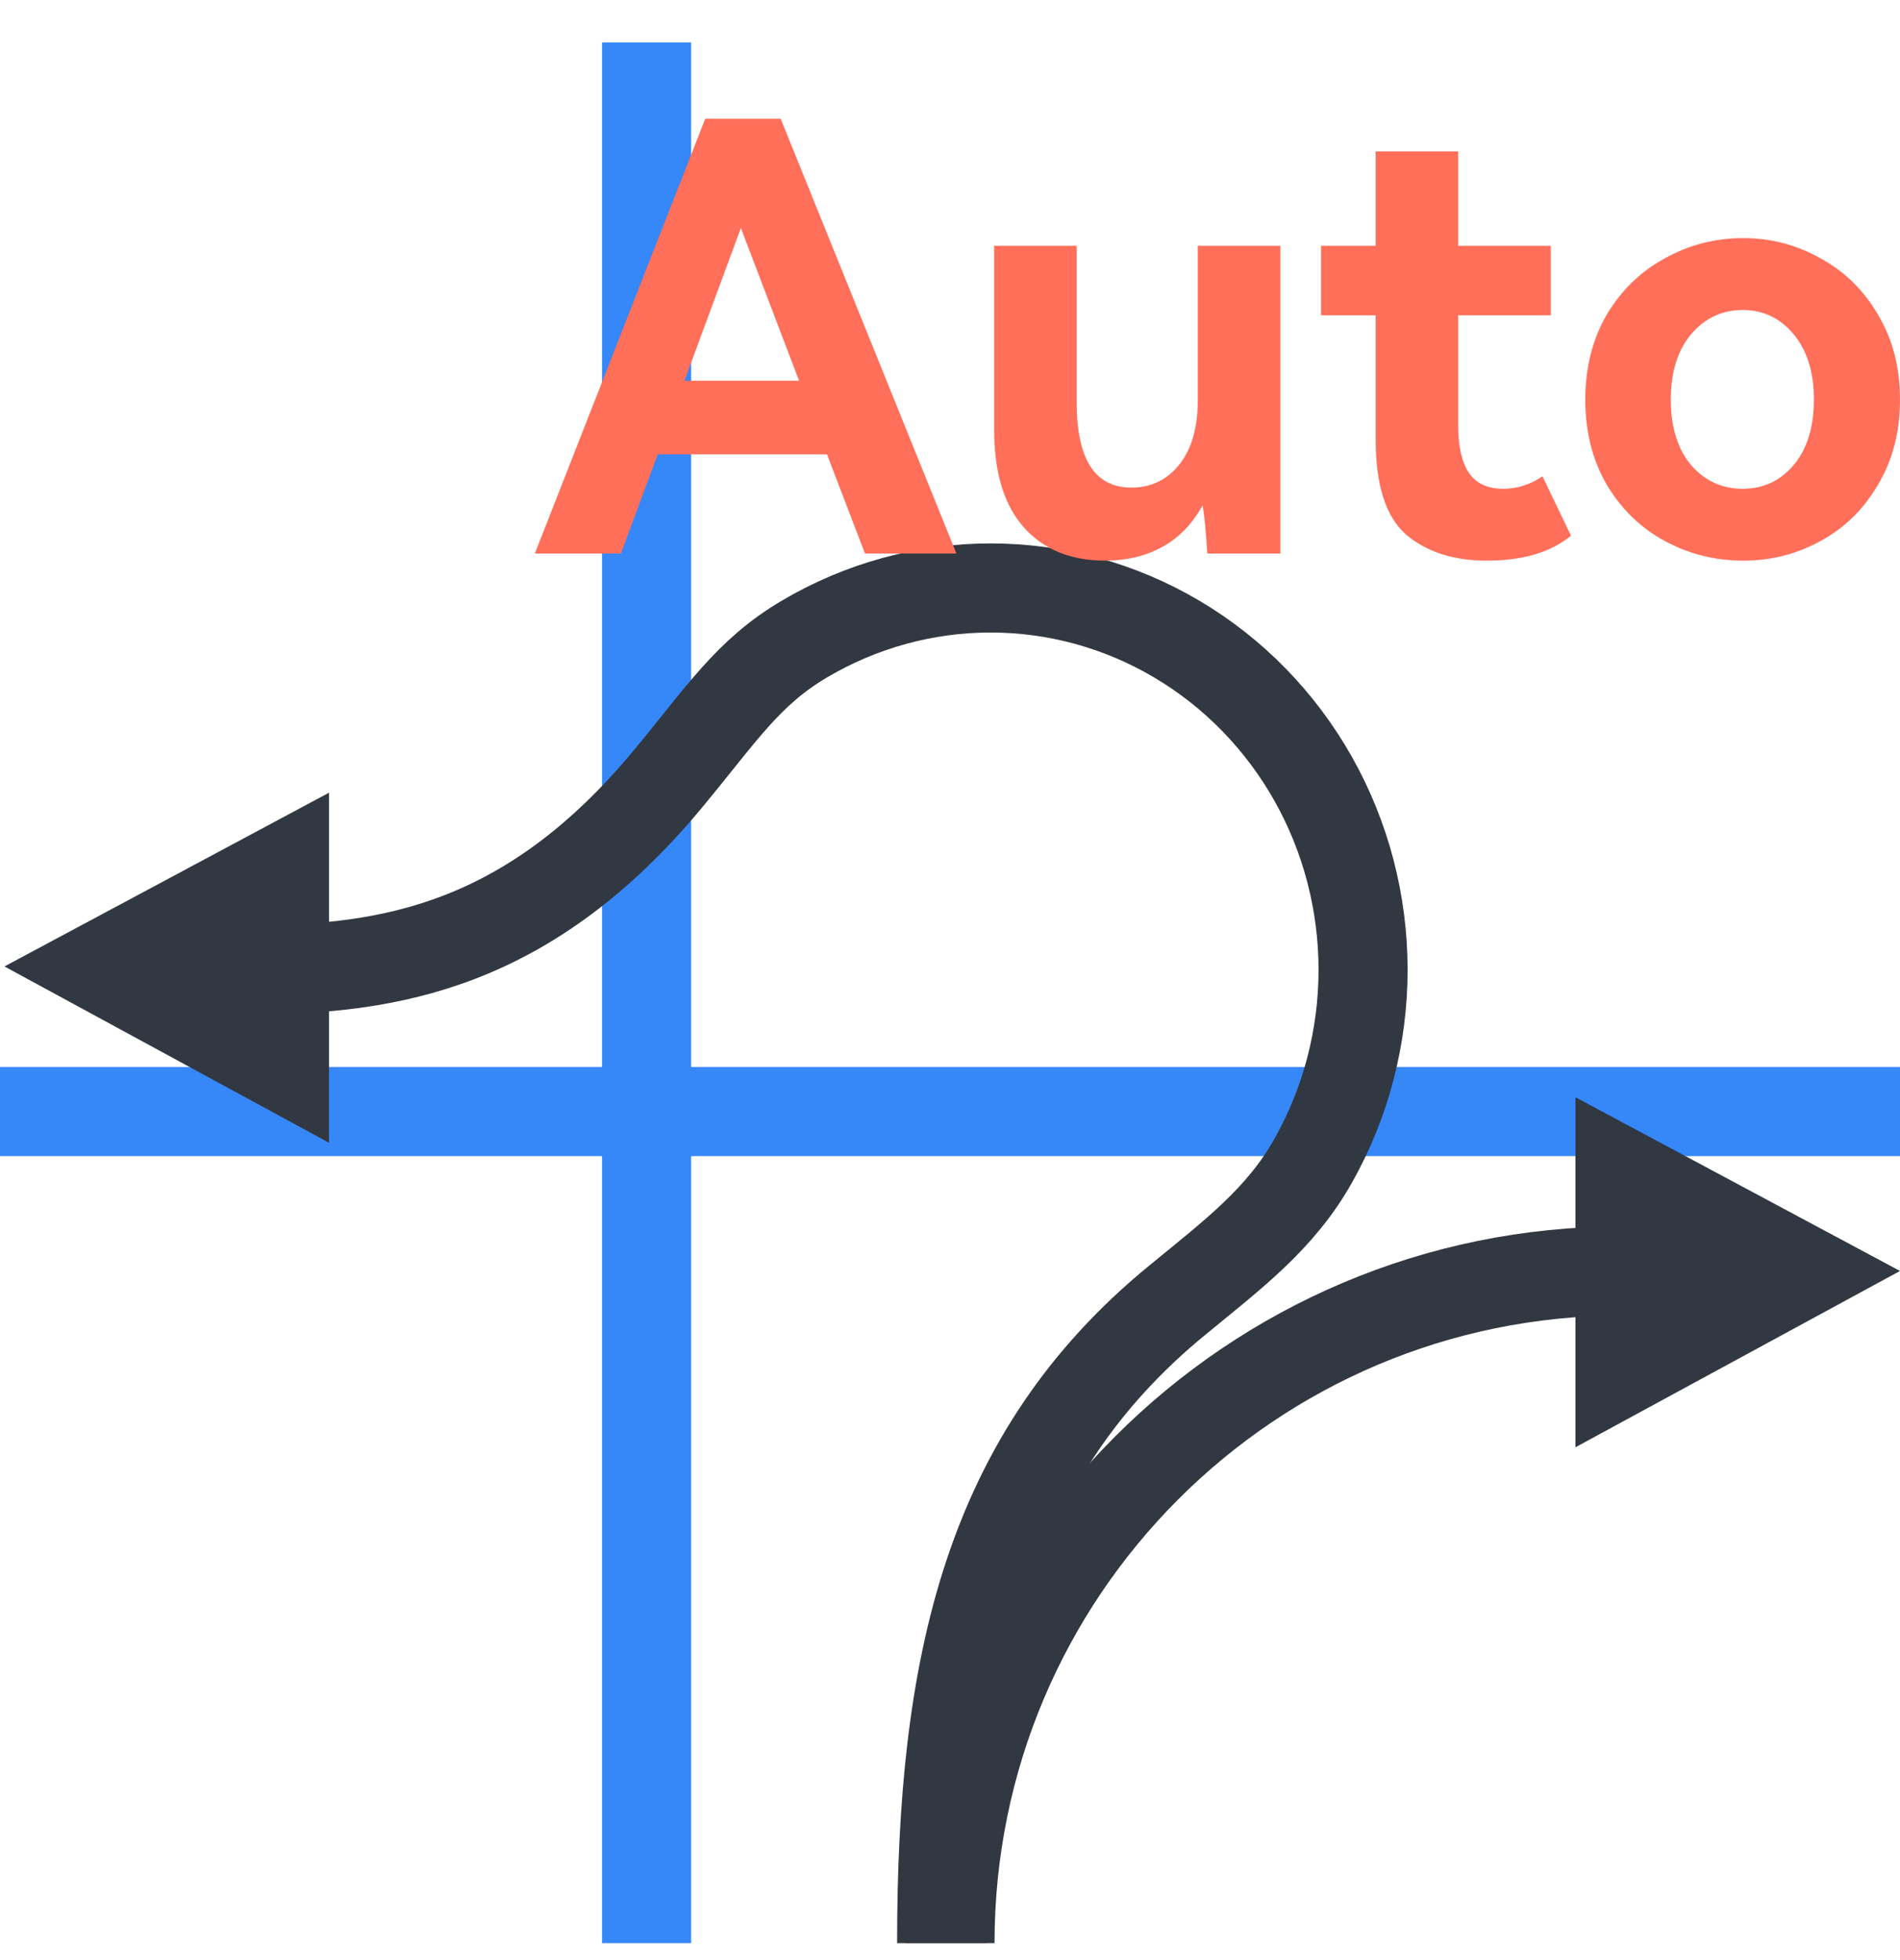 <svg width="32" height="33" viewBox="0 0 32 33" fill="none" xmlns="http://www.w3.org/2000/svg">
<path d="M32 18.714L0 18.714" stroke="#3687F7" stroke-width="1.5"/>
<path d="M10.89 32.714L10.89 0.714" stroke="#3687F7" stroke-width="1.5"/>
<path d="M4.234 16.328C6.575 16.328 8.915 15.926 11.25 13.113C12.155 12.023 12.592 11.324 13.546 10.76C14.5 10.196 15.582 9.899 16.683 9.899C17.785 9.899 18.867 10.196 19.82 10.76C20.774 11.324 21.566 12.136 22.117 13.113C22.668 14.091 22.957 15.199 22.957 16.328C22.957 17.456 22.668 18.565 22.117 19.542C21.566 20.52 20.778 21.11 19.82 21.896C16.631 24.512 15.859 28.036 15.859 32.714" stroke="#313841" stroke-width="1.5"/>
<path d="M16 32.714V32.714C16 26.464 21.066 21.398 27.315 21.398V21.398H30" stroke="#313841" stroke-width="1.5"/>
<path d="M5.541 13.346L0.075 16.271L5.541 19.239L5.541 13.346Z" fill="#313841"/>
<path d="M26.534 18.473L32 21.398L26.534 24.366L26.534 18.473Z" fill="#313841"/>
<path d="M26.7 6.729C26.7 6.189 26.82 5.712 27.06 5.299C27.307 4.886 27.633 4.569 28.04 4.349C28.447 4.122 28.887 4.009 29.36 4.009C29.827 4.009 30.26 4.122 30.66 4.349C31.067 4.569 31.39 4.886 31.63 5.299C31.877 5.712 32 6.189 32 6.729C32 7.269 31.877 7.746 31.63 8.159C31.39 8.572 31.067 8.889 30.66 9.109C30.26 9.329 29.827 9.439 29.36 9.439C28.887 9.439 28.447 9.329 28.04 9.109C27.633 8.889 27.307 8.572 27.06 8.159C26.82 7.746 26.7 7.269 26.7 6.729ZM28.14 6.729C28.14 7.189 28.253 7.556 28.48 7.829C28.713 8.096 29.003 8.229 29.35 8.229C29.697 8.229 29.983 8.096 30.21 7.829C30.437 7.556 30.55 7.189 30.55 6.729C30.55 6.269 30.437 5.902 30.21 5.629C29.983 5.356 29.697 5.219 29.35 5.219C29.003 5.219 28.713 5.356 28.48 5.629C28.253 5.902 28.14 6.269 28.14 6.729Z" fill="#FF6F5A"/>
<path d="M26.459 9.019C26.119 9.299 25.646 9.439 25.039 9.439C24.479 9.439 24.026 9.292 23.679 8.999C23.339 8.699 23.169 8.166 23.169 7.399V5.309H22.249V4.139H23.169V2.549H24.559V4.139H26.119V5.309H24.559V7.169C24.559 7.516 24.619 7.779 24.739 7.959C24.859 8.139 25.053 8.229 25.319 8.229C25.553 8.229 25.773 8.159 25.979 8.019L26.459 9.019Z" fill="#FF6F5A"/>
<path d="M20.174 4.139H21.564V9.319H20.334C20.308 8.919 20.281 8.649 20.254 8.509C20.081 8.822 19.854 9.056 19.574 9.209C19.294 9.362 18.974 9.439 18.614 9.439C18.034 9.439 17.578 9.252 17.244 8.879C16.911 8.506 16.744 7.959 16.744 7.239V4.139H18.134V6.779C18.134 7.732 18.441 8.209 19.054 8.209C19.387 8.209 19.657 8.079 19.864 7.819C20.071 7.559 20.174 7.196 20.174 6.729V4.139Z" fill="#FF6F5A"/>
<path d="M13.148 1.999L16.108 9.319H14.568L13.928 7.649H11.078L10.458 9.319H9.008L11.878 1.999H13.148ZM13.458 6.409L12.478 3.839L11.528 6.409H13.458Z" fill="#FF6F5A"/>
</svg>
